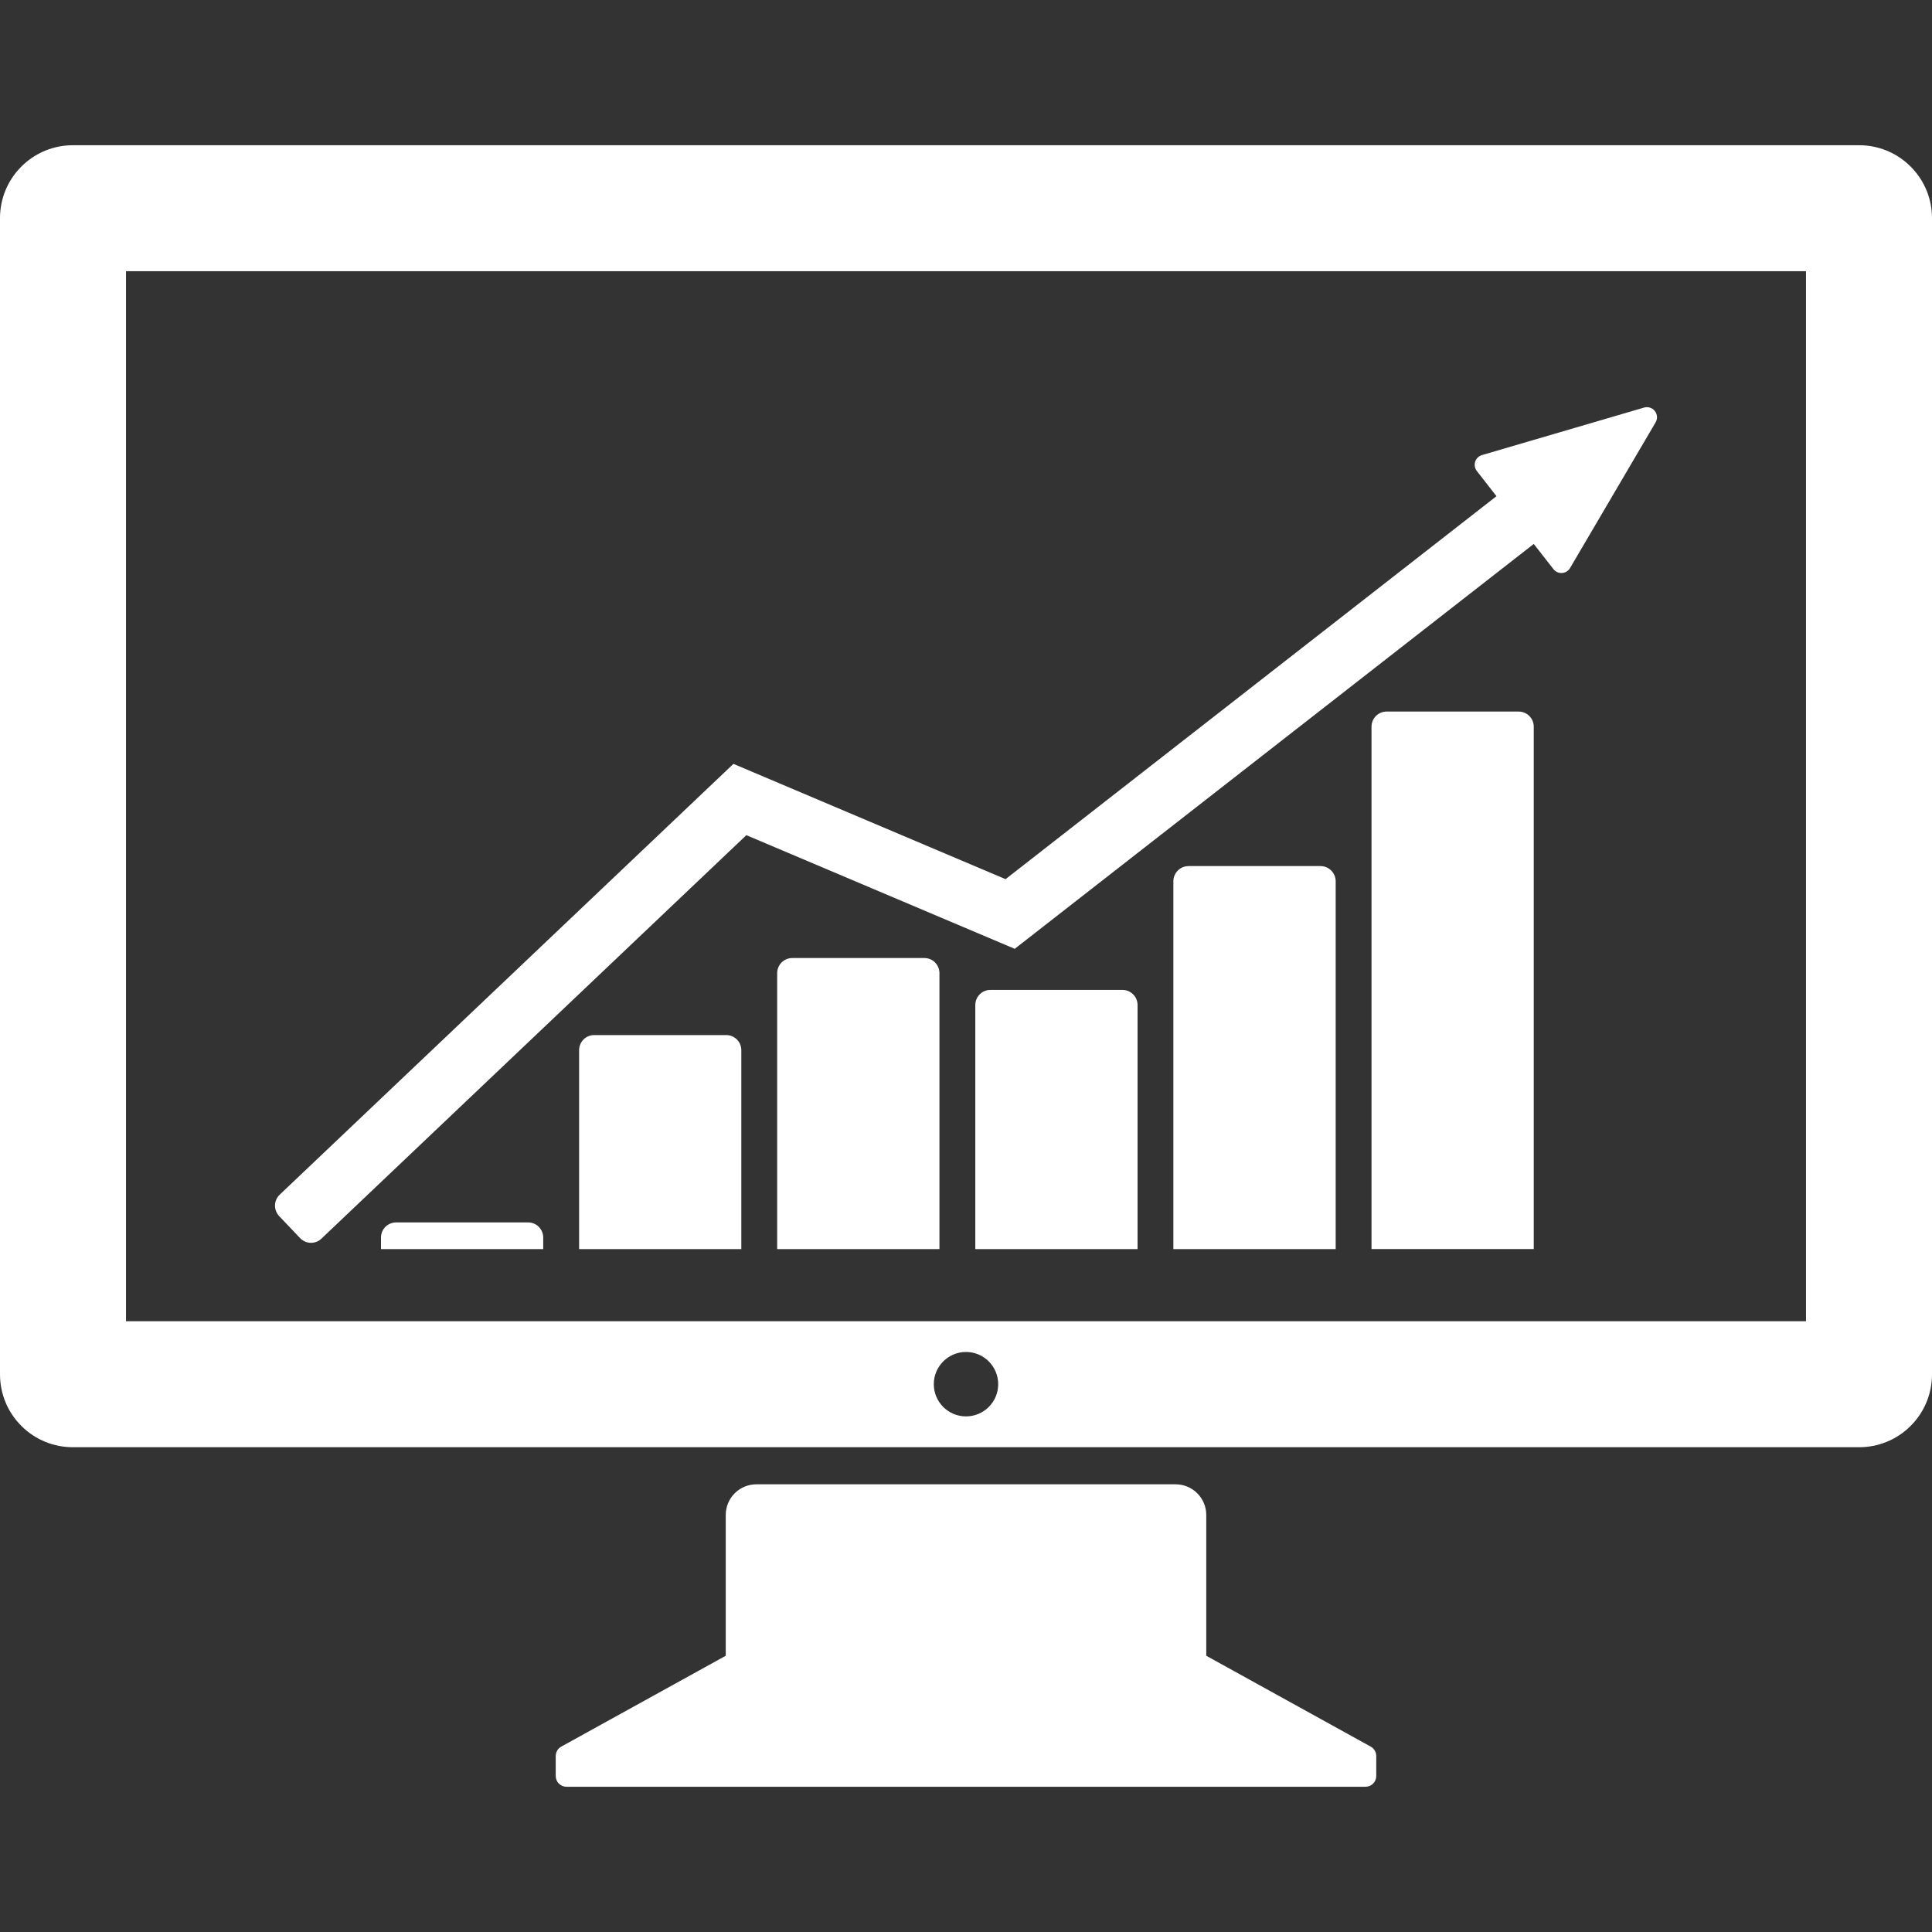 <svg width="75" height="75" viewBox="0 0 75 75" fill="none" xmlns="http://www.w3.org/2000/svg">
<rect x="0" y="0" width="75" height="75" fill="#333333" stroke="none"/>
<path d="M53.21 67.803L46.827 64.276V58.812C46.827 58.507 46.711 58.202 46.478 57.969C46.245 57.736 45.941 57.621 45.636 57.621H29.364C29.059 57.621 28.754 57.736 28.521 57.969C28.289 58.202 28.173 58.508 28.173 58.812V64.276L21.788 67.803C21.726 67.839 21.671 67.889 21.631 67.957C21.593 68.023 21.573 68.097 21.573 68.169V68.943C21.573 69.05 21.613 69.158 21.696 69.239C21.777 69.321 21.883 69.361 21.991 69.361H53.009C53.116 69.361 53.223 69.321 53.304 69.239C53.386 69.158 53.426 69.05 53.426 68.943V68.169C53.426 68.097 53.407 68.023 53.368 67.957C53.329 67.889 53.274 67.839 53.21 67.803Z" fill="white"/>
<path d="M74.171 6.467C73.618 5.914 72.896 5.638 72.173 5.638H2.828C2.104 5.638 1.381 5.914 0.829 6.467C0.276 7.019 0 7.742 0 8.465V53.353C0 54.077 0.275 54.801 0.829 55.353C1.381 55.906 2.104 56.181 2.828 56.181H72.173C72.896 56.181 73.618 55.906 74.171 55.353C74.724 54.801 75 54.077 75 53.353V8.465C75 7.742 74.724 7.019 74.171 6.467ZM37.5 54.984C36.81 54.984 36.25 54.425 36.25 53.734C36.25 53.044 36.81 52.483 37.5 52.483C38.191 52.483 38.75 53.044 38.75 53.734C38.75 54.425 38.191 54.984 37.5 54.984ZM70.109 51.291H4.891V10.529H70.109V51.291Z" fill="white"/>
<path d="M20.501 47.454H15.378C15.227 47.454 15.077 47.511 14.962 47.625C14.846 47.743 14.79 47.892 14.79 48.042V48.489H21.088V48.042C21.088 47.892 21.031 47.742 20.915 47.625C20.801 47.511 20.65 47.454 20.501 47.454Z" fill="white"/>
<path d="M28.19 40.181H23.067C22.918 40.181 22.767 40.238 22.653 40.352C22.538 40.468 22.481 40.619 22.481 40.769V48.489H28.778V40.769C28.778 40.619 28.722 40.468 28.606 40.352C28.49 40.238 28.341 40.181 28.19 40.181Z" fill="white"/>
<path d="M35.881 37.191H30.758C30.607 37.191 30.457 37.247 30.342 37.361C30.227 37.477 30.17 37.628 30.17 37.779V48.489H36.469V37.779C36.469 37.628 36.411 37.477 36.297 37.361C36.184 37.247 36.031 37.191 35.881 37.191Z" fill="white"/>
<path d="M43.572 38.428H38.45C38.298 38.428 38.148 38.484 38.034 38.599C37.918 38.715 37.861 38.865 37.861 39.017V48.489H44.16V39.017C44.16 38.865 44.104 38.715 43.987 38.599C43.873 38.484 43.723 38.428 43.572 38.428Z" fill="white"/>
<path d="M51.262 33.621H46.14V33.622C45.988 33.622 45.837 33.679 45.723 33.794C45.608 33.909 45.55 34.059 45.55 34.21V48.489H51.851V34.209C51.851 34.059 51.792 33.909 51.677 33.793C51.563 33.679 51.413 33.621 51.262 33.621Z" fill="white"/>
<path d="M58.953 27.623H53.83V27.622C53.679 27.622 53.529 27.679 53.414 27.794C53.3 27.909 53.242 28.06 53.242 28.21V48.488H59.54V28.21C59.54 28.06 59.484 27.909 59.368 27.795C59.254 27.68 59.102 27.623 58.953 27.623Z" fill="white"/>
<path d="M11.648 48.062C11.752 48.17 11.897 48.242 12.059 48.246C12.221 48.249 12.37 48.188 12.479 48.083L28.973 32.421L39.391 36.833L59.54 21.116L60.304 22.093C60.38 22.191 60.503 22.252 60.637 22.243C60.772 22.234 60.886 22.16 60.95 22.05L64.27 16.397C64.35 16.262 64.343 16.088 64.242 15.957C64.141 15.827 63.972 15.778 63.822 15.822L57.53 17.666C57.41 17.702 57.308 17.793 57.266 17.922C57.225 18.051 57.254 18.185 57.33 18.283L58.093 19.262L39.035 34.129L28.472 29.653L10.858 46.377C10.75 46.482 10.68 46.626 10.675 46.789C10.673 46.951 10.733 47.1 10.838 47.21L11.648 48.062Z" fill="white"/>
</svg>
